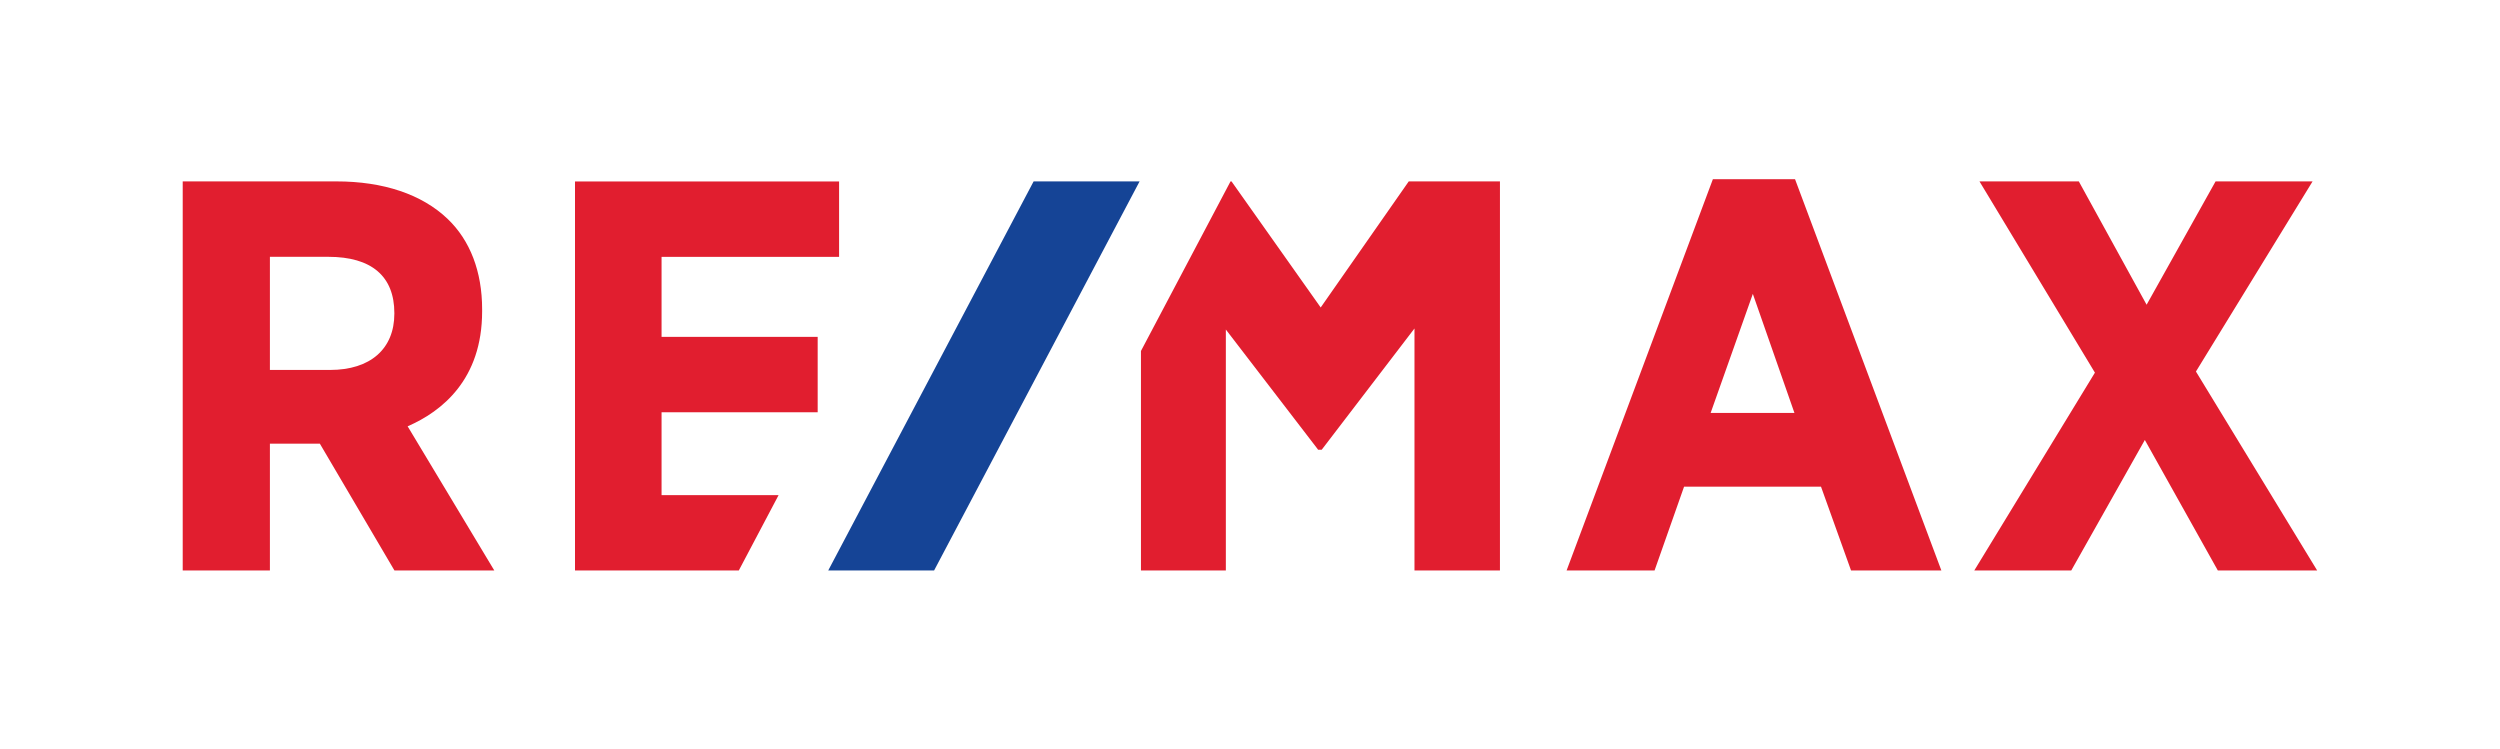 <svg width="227" height="68" viewBox="0 0 227 68" fill="none" xmlns="http://www.w3.org/2000/svg">
<g clip-path="url(#clip0_154_1788)">
<path d="M93.852 16.472L75.203 51.799H84.816L103.474 16.472H93.852Z" fill="#154496"/>
<path d="M162.989 16.27H155.53L142.247 51.799H150.234L152.913 44.191H165.348L168.075 51.799H176.276L162.989 16.27ZM155.325 37.497L159.157 26.683L162.936 37.497H155.325ZM127.915 16.471L119.919 27.919L111.822 16.471H111.731L103.599 31.869V51.799H111.307V29.921L119.635 40.766L119.679 40.836H120.011L128.435 29.825V51.799H136.195V16.471H127.92H127.915ZM37.013 38.708C40.137 37.353 43.777 34.443 43.777 28.278V28.077C43.777 24.664 42.689 21.824 40.635 19.867C38.306 17.647 34.819 16.471 30.55 16.471H16.59V51.799H24.507V40.285H29.043L35.816 51.799H44.882L37.013 38.708ZM35.807 28.479C35.807 31.682 33.626 33.591 29.974 33.591H24.507V23.319H29.816C33.736 23.319 35.807 25.084 35.807 28.431V28.479ZM52.21 16.471V51.799H67.083L70.697 44.956H60.07V37.436H74.245V30.589H60.07V23.323H76.189V16.476H52.21V16.471ZM201.174 16.471L194.912 27.67L188.756 16.471H179.737L190.219 33.836L179.265 51.799H188.07L194.751 39.949L201.379 51.799H210.398L199.391 33.735L209.982 16.471H201.174Z" fill="#E11E2F"/>
</g>
<defs>
<clipPath id="clip0_154_1788">
<rect width="225.552" height="66.91" fill="white" transform="translate(0.699 0.776)"/>
</clipPath>
</defs>
</svg>
